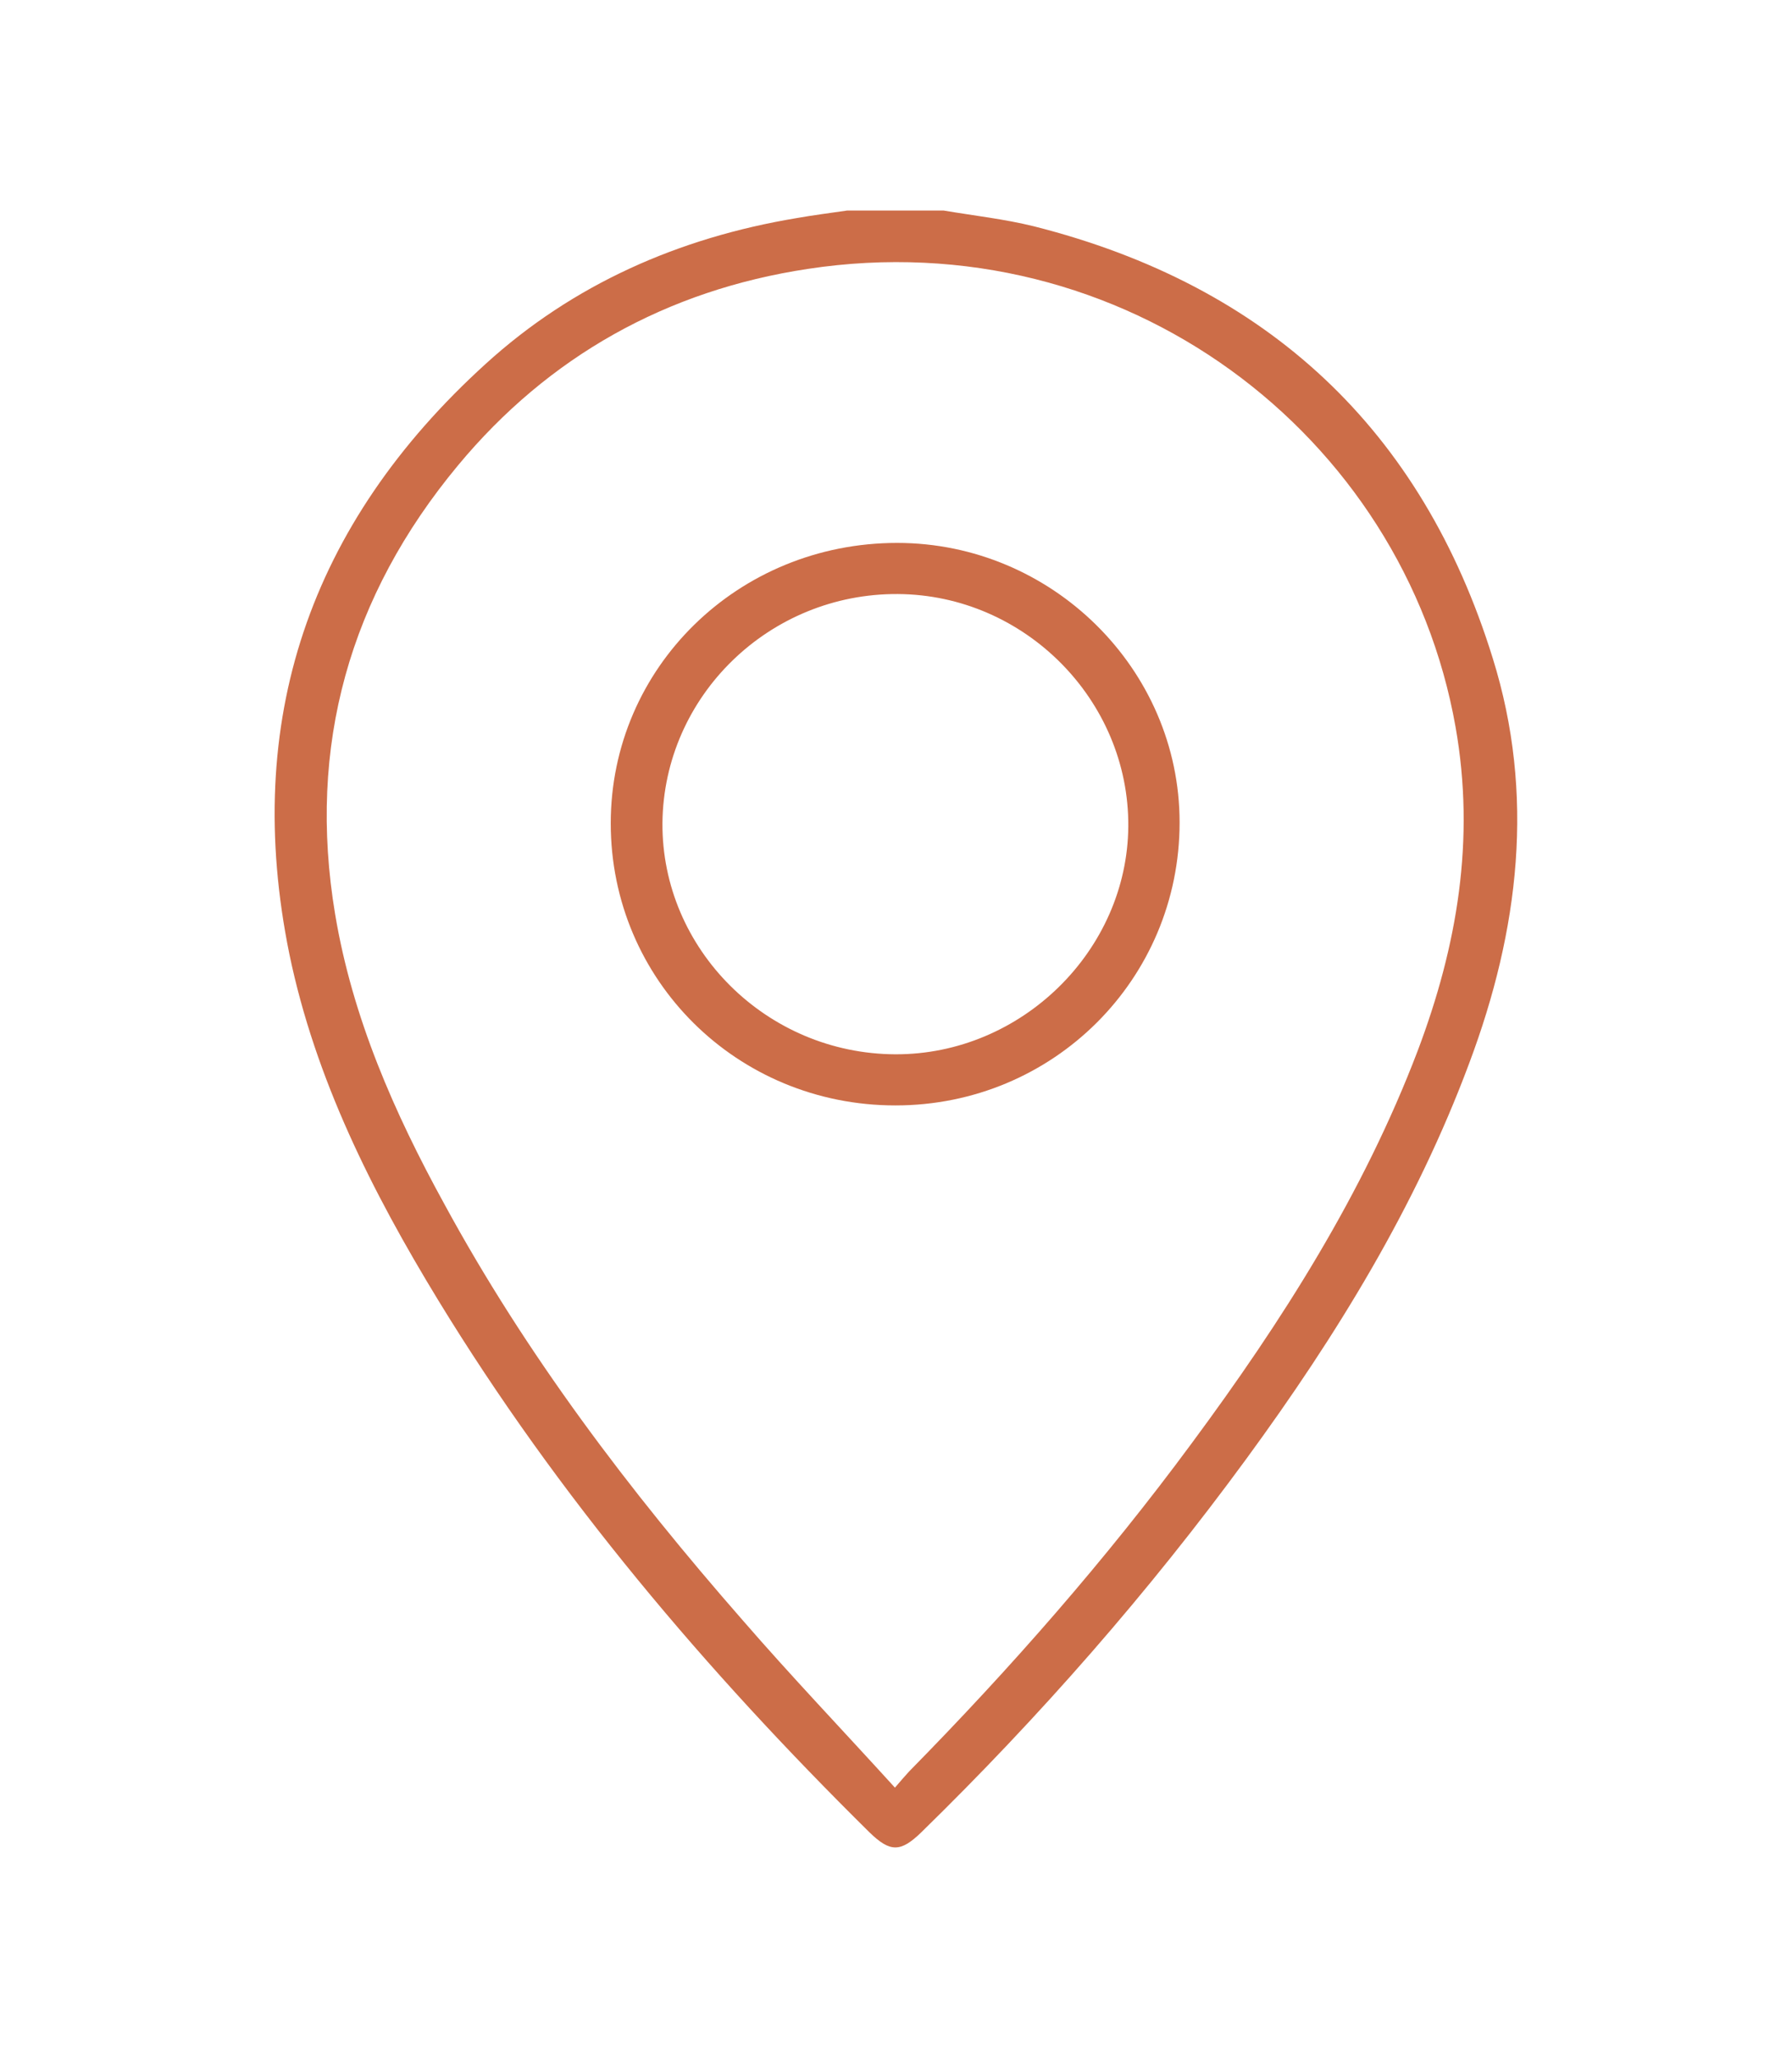 <svg width="27" height="31" viewBox="0 0 27 31" fill="none" xmlns="http://www.w3.org/2000/svg">
<path d="M14.218 3.171C14.673 3.248 15.134 3.299 15.576 3.408C19.105 4.3 21.425 6.476 22.49 9.91C23.134 11.97 22.887 14.011 22.139 16.007C21.334 18.17 20.138 20.115 18.78 21.97C17.305 23.985 15.667 25.853 13.88 27.598C13.568 27.9 13.412 27.9 13.101 27.598C10.638 25.166 8.409 22.541 6.602 19.582C5.608 17.952 4.75 16.251 4.36 14.37C3.646 10.866 4.659 7.894 7.317 5.481C8.636 4.281 10.228 3.581 11.996 3.286C12.249 3.241 12.503 3.209 12.763 3.171C13.243 3.171 13.731 3.171 14.218 3.171ZM13.484 26.924C13.581 26.809 13.64 26.745 13.698 26.68C15.225 25.127 16.662 23.491 17.955 21.738C19.319 19.896 20.541 17.977 21.36 15.827C21.957 14.248 22.23 12.644 21.931 10.95C21.152 6.54 16.928 3.325 12.171 4.05C10.046 4.371 8.266 5.366 6.901 7.009C5.264 8.979 4.627 11.238 5.049 13.767C5.309 15.327 5.939 16.758 6.693 18.131C7.928 20.404 9.481 22.451 11.184 24.396C11.918 25.243 12.691 26.052 13.484 26.924Z" fill="#CC6D48"/>
<path d="M9.202 12.4C9.202 10.057 11.119 8.177 13.517 8.177C15.849 8.177 17.773 10.077 17.773 12.387C17.773 14.749 15.869 16.649 13.491 16.649C11.106 16.649 9.202 14.762 9.202 12.4ZM13.491 15.879C15.388 15.885 16.986 14.319 17 12.445C17.012 10.545 15.44 8.96 13.53 8.947C11.593 8.934 10.001 10.481 9.981 12.394C9.968 14.293 11.547 15.872 13.491 15.879Z" fill="#CC6D48"/>
</svg>

